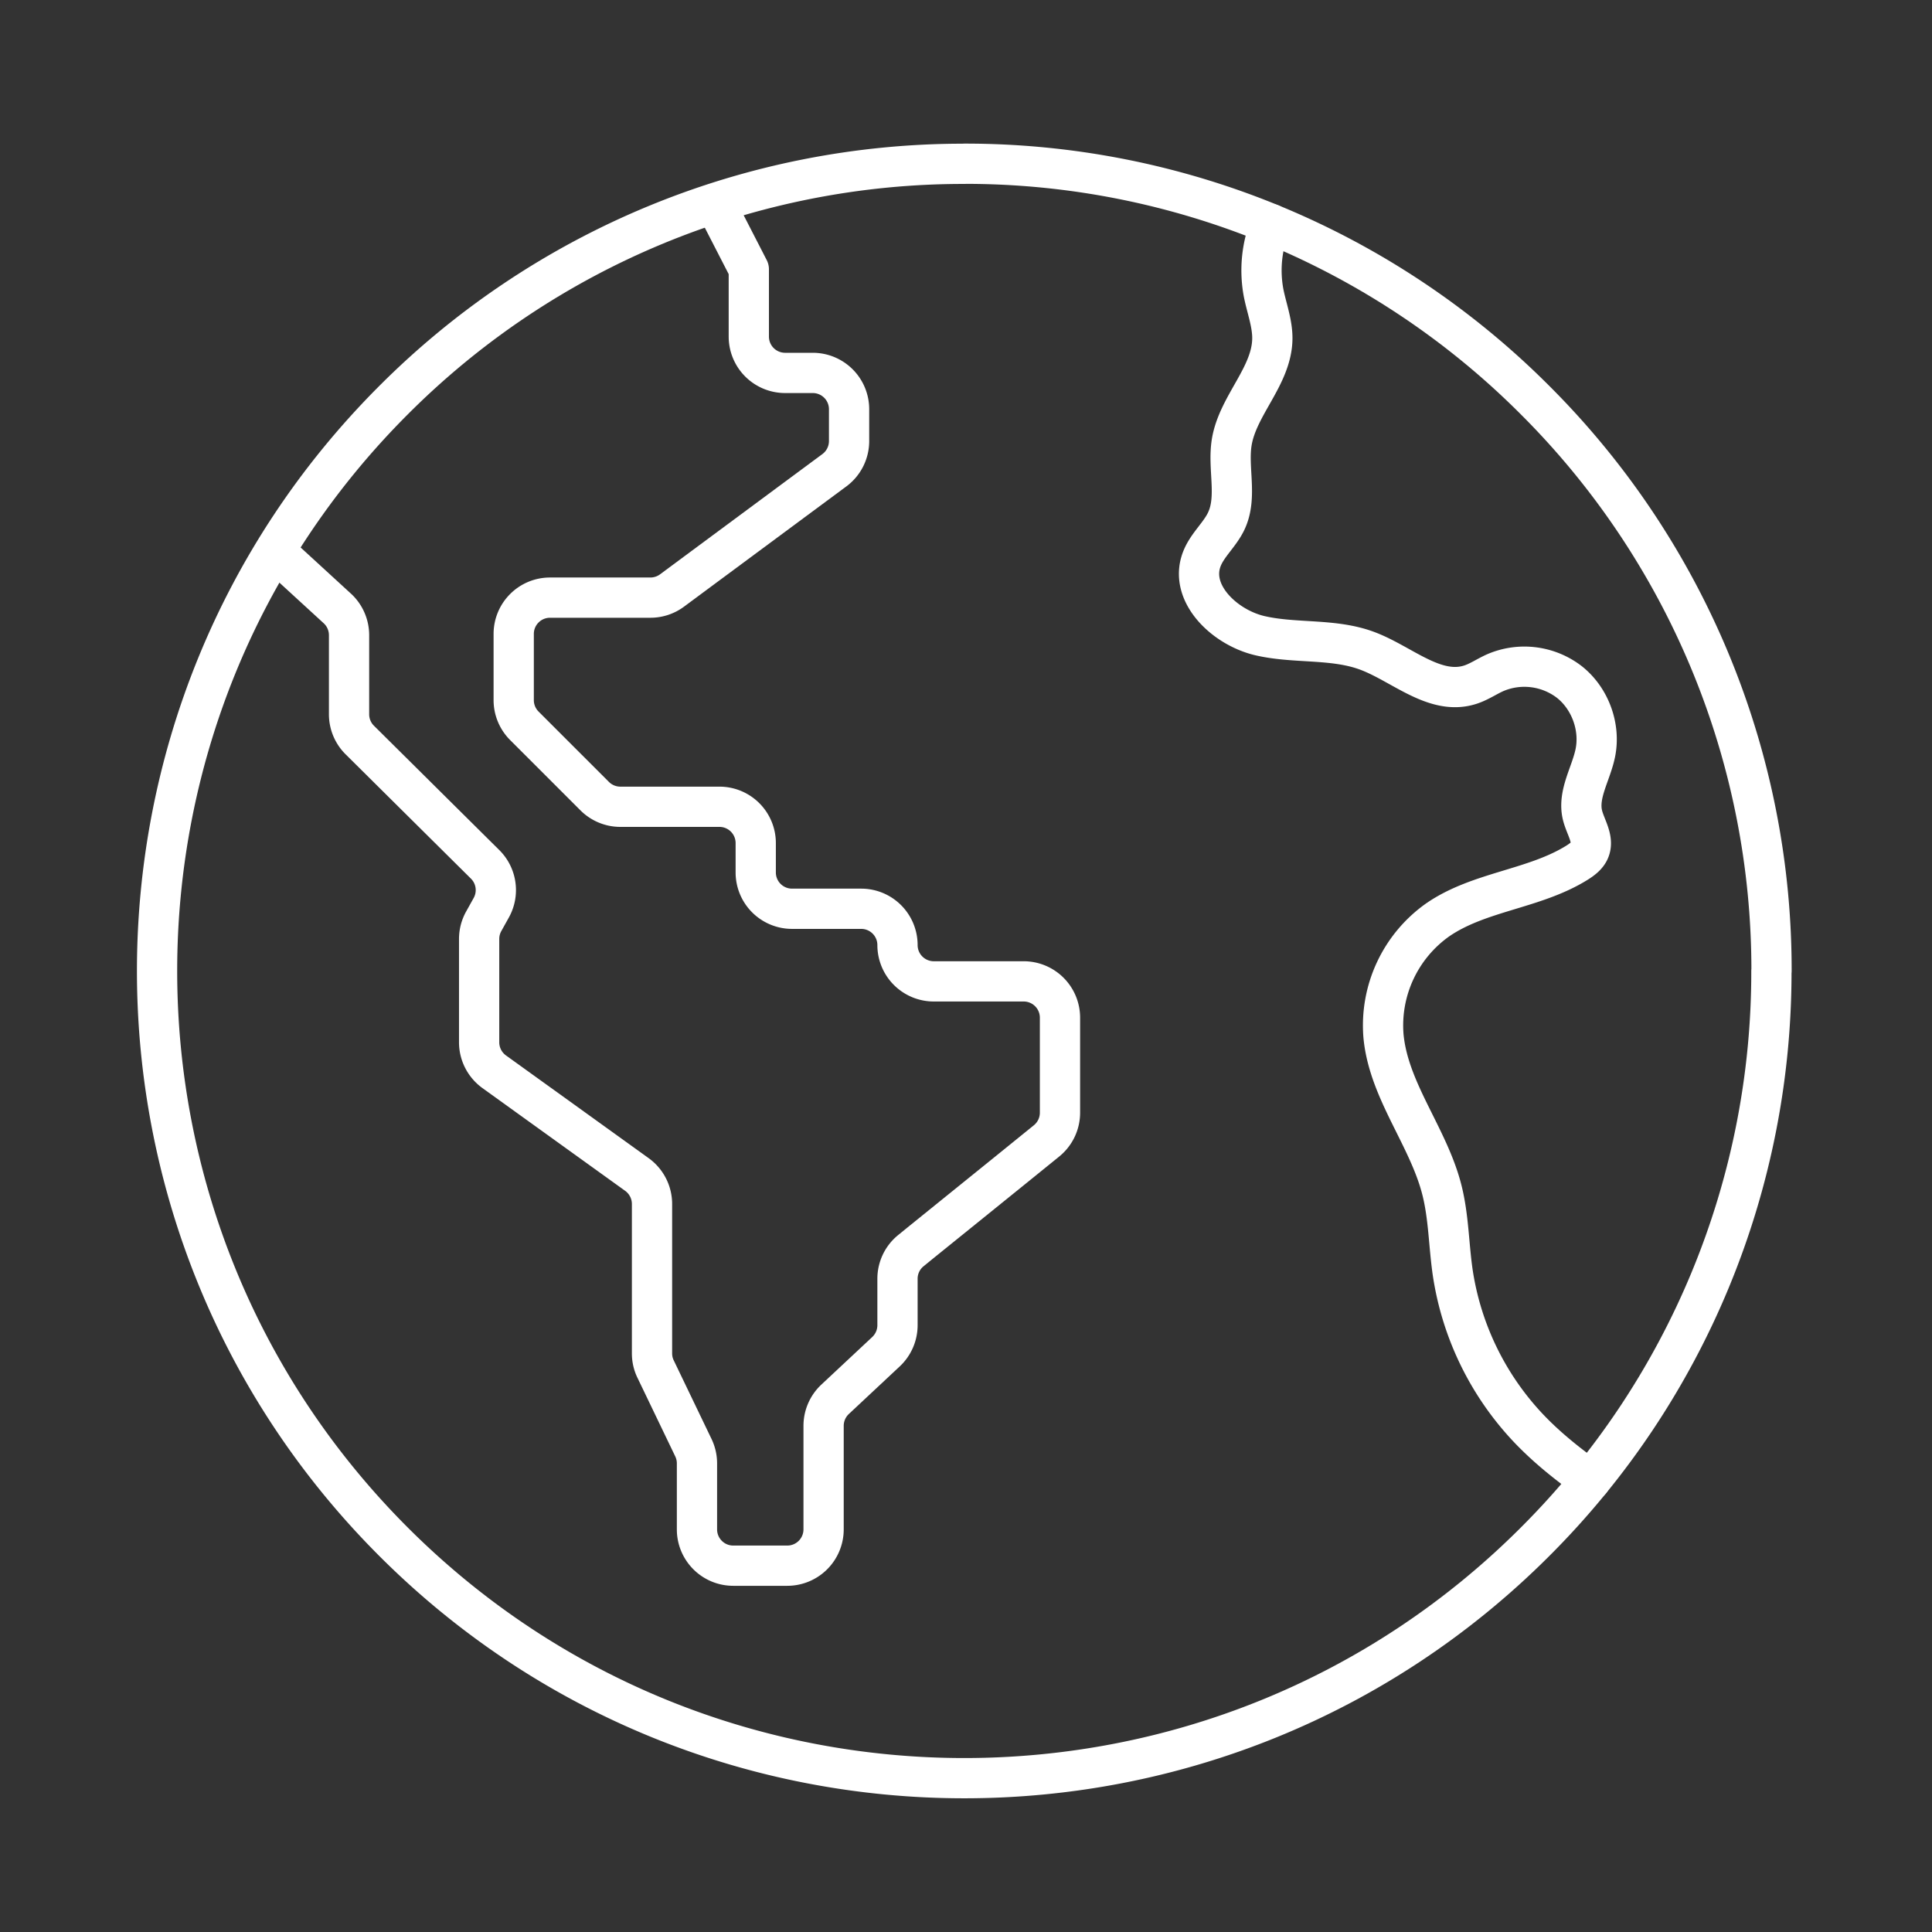 <?xml version="1.0" encoding="UTF-8"?>
<svg xmlns="http://www.w3.org/2000/svg" viewBox="0 0 48 48">
  <rect x="0" y="0" width="48" height="48" fill="#333333" stroke="none"/>
  <path fill="none" stroke="#001450" stroke-linecap="round" stroke-linejoin="round" d="M31.57 5.564a3.034 3.034 0 0 0-.179 1.698c.074.384.223.76.22 1.151-.01.93-.859 1.657-1.009 2.574-.105.648.144 1.353-.131 1.948-.16.348-.482.606-.616.965-.316.844.571 1.69 1.45 1.894.878.203 1.826.06 2.67.378.862.324 1.68 1.122 2.556.838.217-.07.407-.203.615-.296a1.832 1.832 0 0 1 1.853.237c.511.41.767 1.115.636 1.757-.106.52-.444 1.025-.319 1.542.072.296.291.593.175.873-.057.137-.184.231-.31.31-1.063.663-2.433.71-3.465 1.423a3.212 3.212 0 0 0-1.344 2.878c.126 1.366 1.114 2.5 1.451 3.828.169.665.17 1.36.267 2.038a7.172 7.172 0 0 0 1.855 3.851c.47.502 1.01.93 1.57 1.33" style="stroke: #ffffff;"></path>
  <path fill="none" stroke="#001450" stroke-linejoin="round" d="M6.8 13.667l1.58 1.449c.186.17.292.412.292.665v1.965c0 .24.096.471.267.64l3.113 3.088c.287.284.35.725.153 1.079l-.187.336a.902.902 0 0 0-.114.439v2.568c0 .29.14.562.375.732l3.545 2.552c.235.17.375.442.375.732v3.713c0 .136.03.27.09.391l.937 1.949a.9.9 0 0 1 .09.391v1.641c0 .498.403.902.902.902h1.342a.902.902 0 0 0 .902-.902v-2.572c0-.25.103-.488.285-.659l1.265-1.183a.902.902 0 0 0 .286-.659V31.77c0-.272.123-.53.335-.7l.233-.19 2.198-1.776.936-.758a.902.902 0 0 0 .335-.701v-2.361a.902.902 0 0 0-.902-.902H23.2a.902.902 0 0 1-.902-.902.902.902 0 0 0-.902-.902h-1.718a.902.902 0 0 1-.902-.902v-.73a.902.902 0 0 0-.902-.902h-2.461a.902.902 0 0 1-.638-.264l-1.748-1.748a.902.902 0 0 1-.264-.638V15.75c0-.498.404-.902.902-.902h2.494a.902.902 0 0 0 .537-.177l.762-.565 2.275-1.685.997-.738a.902.902 0 0 0 .365-.725v-.791a.902.902 0 0 0-.902-.902h-.687a.902.902 0 0 1-.902-.902V6.69l-.845-1.644" style="stroke: #ffffff;"></path>
  <path fill="none" stroke="#001450" stroke-linecap="round" stroke-linejoin="round" d="M44.013 24.123a19.992 19.992 0 0 0-5.874-14.181 19.992 19.992 0 0 0-14.182-5.874v.002a19.99 19.99 0 0 0-14.18 5.872c-7.833 7.832-7.833 20.53 0 28.362 7.831 7.832 20.53 7.832 28.362 0a19.99 19.99 0 0 0 5.871-14.181h.003z" style="stroke: #ffffff;"></path>
</svg>
